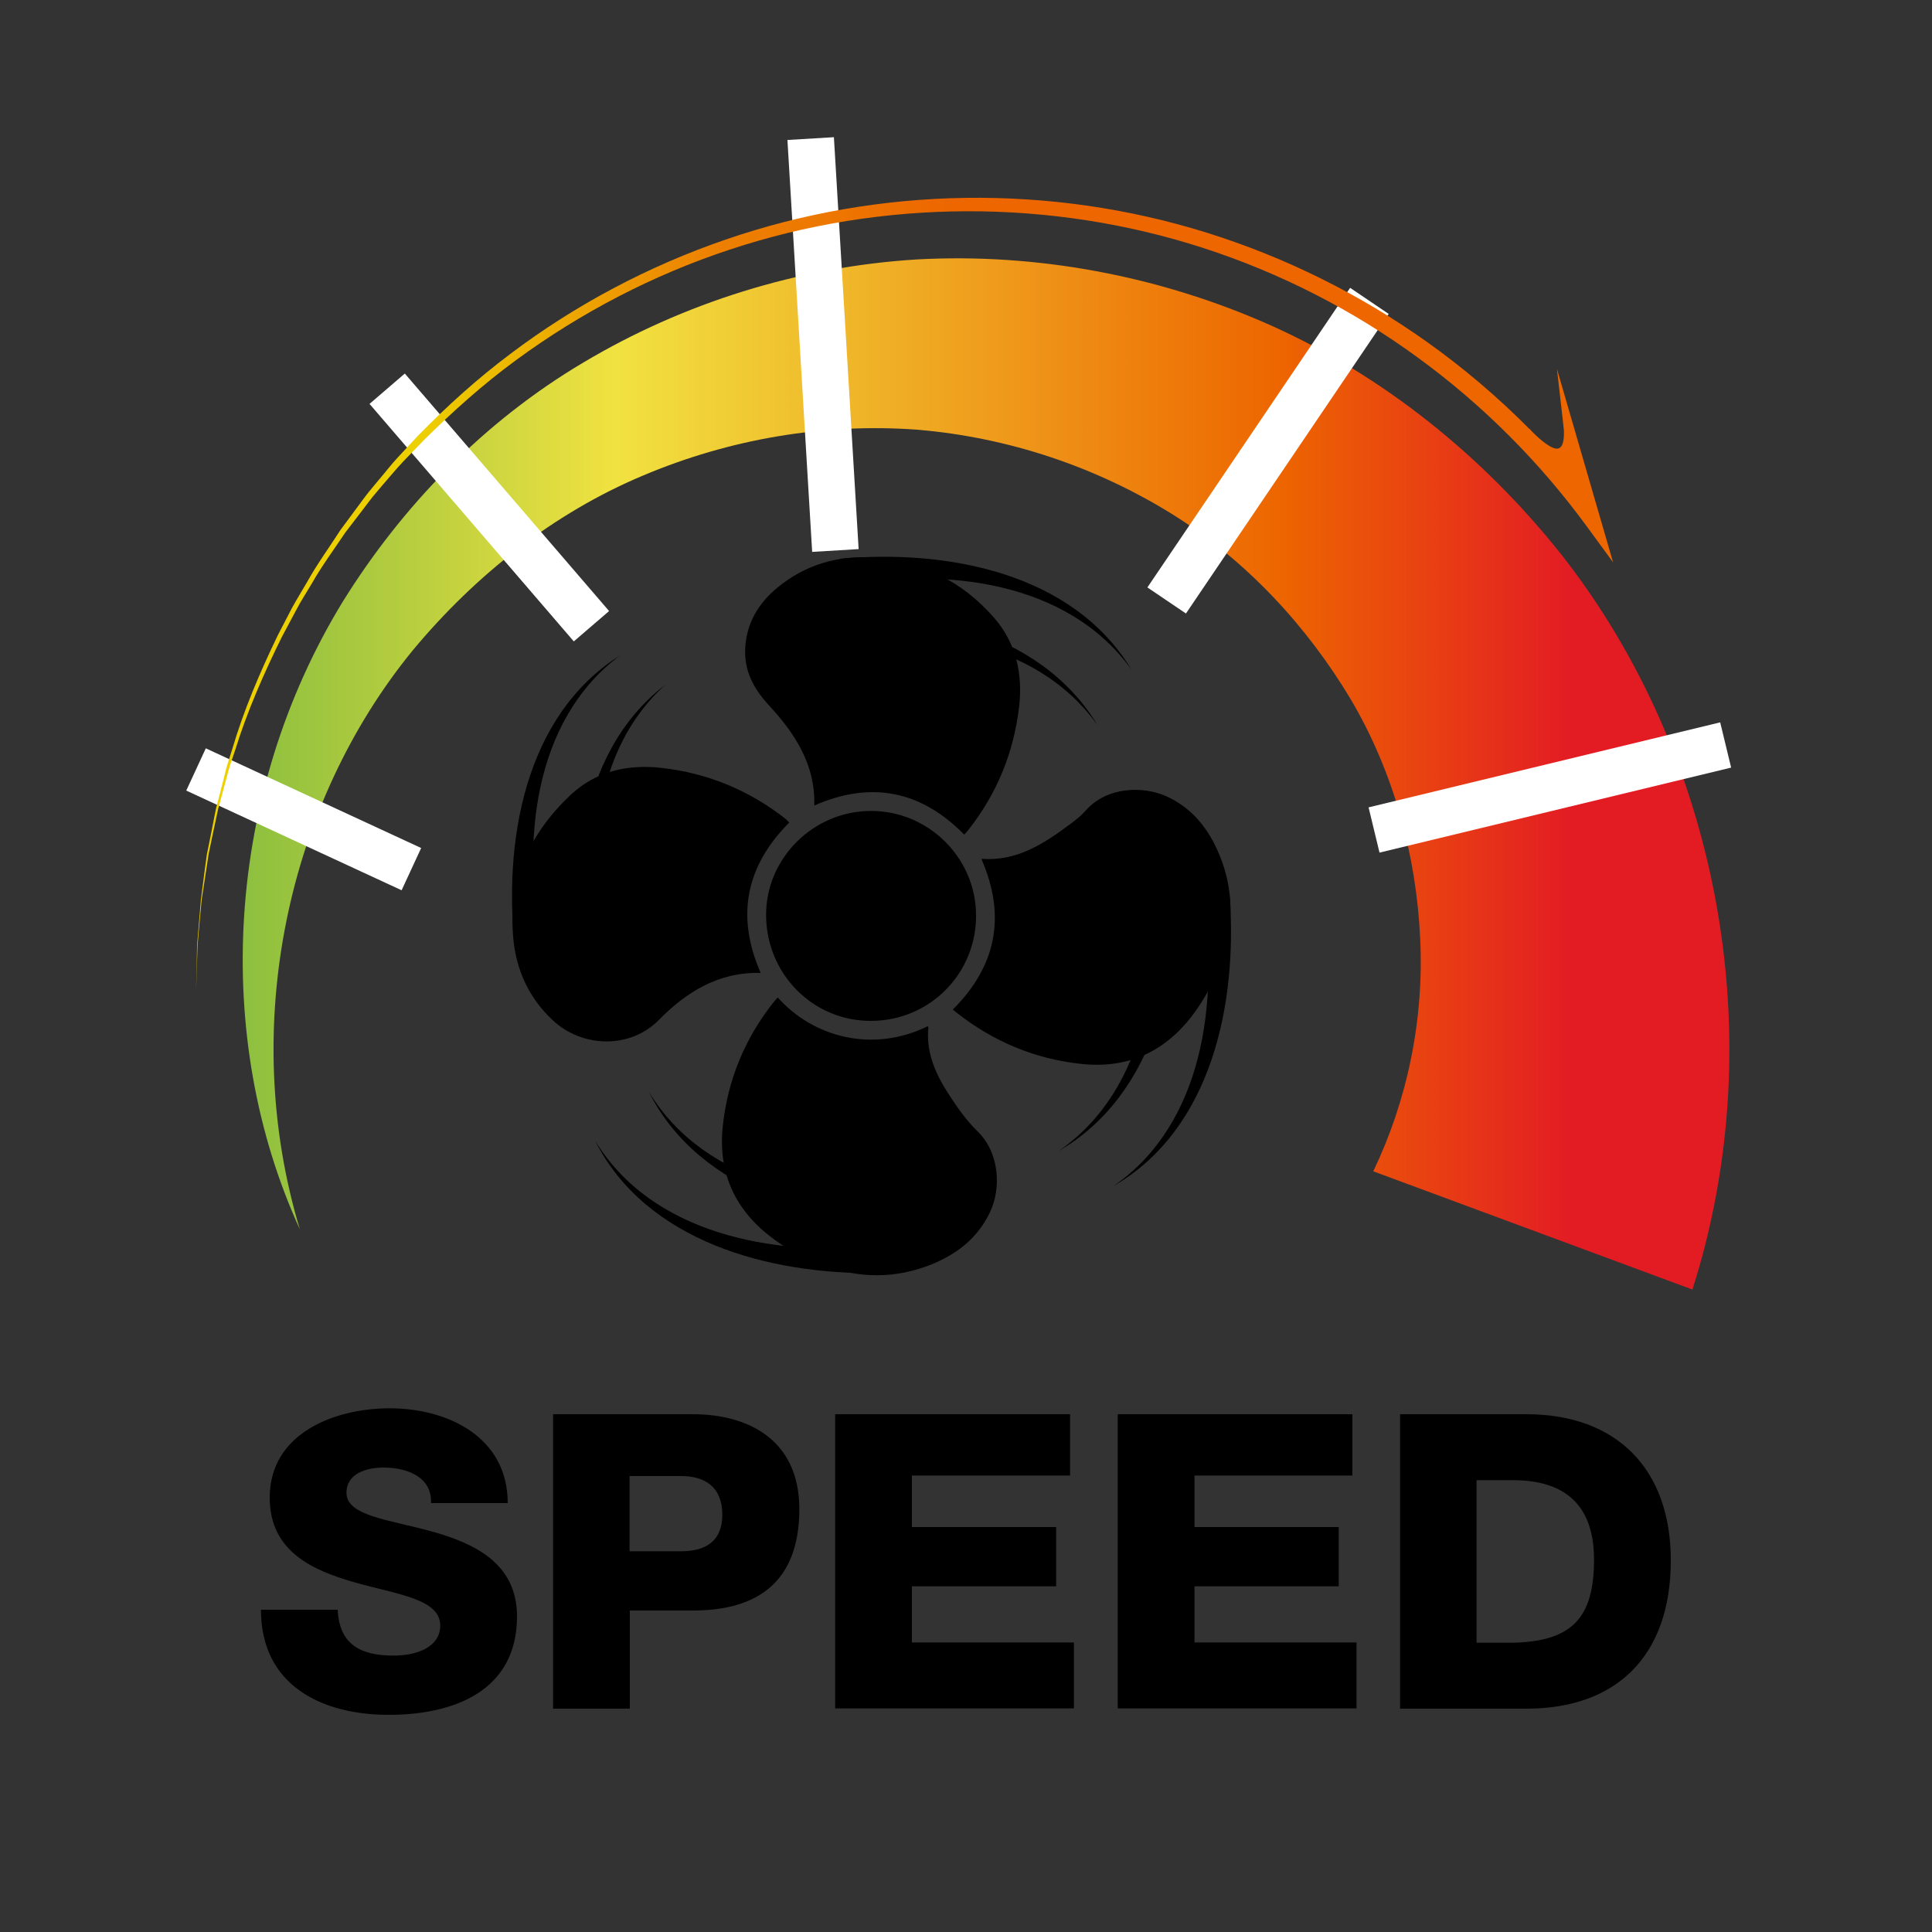 <?xml version="1.0" encoding="utf-8"?>
<!-- Generator: Adobe Illustrator 26.5.0, SVG Export Plug-In . SVG Version: 6.00 Build 0)  -->
<svg version="1.1" id="Layer_1" xmlns="http://www.w3.org/2000/svg" xmlns:xlink="http://www.w3.org/1999/xlink" x="0px" y="0px"
	 viewBox="0 0 75 75" style="enable-background:new 0 0 75 75;" xml:space="preserve">
<rect x="0" y="0" width="75" height="75" fill="#333333" stroke="none"/>
<style type="text/css">
	.st0{display:none;fill:#FFFFFF;stroke:#ED6600;stroke-width:1.474;stroke-miterlimit:10;}
	.st1{fill:none;}
	.st2{fill:url(#SVGID_1_);}
	.st3{fill:#231F20;}
	.st4{fill:#FFFFFF;stroke:#231F20;stroke-width:3.071;stroke-miterlimit:10;}
	.st5{fill:url(#SVGID_00000081612957277940386410000008064421793975864203_);}
	.st6{fill:#ED7100;}
	.st7{fill:#FFFFFF;}
	.st8{fill:url(#SVGID_00000128487418463616017330000017311441506758070169_);}
	.st9{fill:url(#SVGID_00000072970617800727354840000011245346654402625925_);}
	.st10{fill:url(#SVGID_00000042017158881759359630000001809910701271881351_);stroke:#000000;stroke-width:0.27;}
	.st11{fill:url(#SVGID_00000117666149510938248820000002282324460706725565_);stroke:#000000;stroke-width:0.27;}
	.st12{display:none;fill:#FFFFFF;stroke:#ED6600;stroke-width:1.46;stroke-miterlimit:10;}
	.st13{fill:#E31C24;}
	.st14{display:none;fill:#FFFFFF;stroke:#ED6600;stroke-width:1.48;stroke-miterlimit:10;}
	.st15{fill:url(#SVGID_00000049221013986582664550000014433444031607584698_);}
	.st16{fill:none;stroke:#BA3302;stroke-width:1.371;stroke-miterlimit:10;}
	.st17{fill:none;stroke:#BA3302;stroke-width:1.288;stroke-miterlimit:10;}
	.st18{fill:none;stroke:#BA3302;stroke-width:1.205;stroke-miterlimit:10;}
	.st19{fill:none;stroke:#BA3302;stroke-width:1.122;stroke-miterlimit:10;}
	.st20{fill:none;stroke:#BA3302;stroke-width:1.039;stroke-miterlimit:10;}
	.st21{fill:none;stroke:#BA3302;stroke-width:0.956;stroke-miterlimit:10;}
	.st22{fill:none;stroke:#BA3302;stroke-width:0.873;stroke-miterlimit:10;}
	.st23{fill:none;stroke:#BA3302;stroke-width:0.79;stroke-miterlimit:10;}
	.st24{fill:none;stroke:#BA3302;stroke-width:0.707;stroke-miterlimit:10;}
	.st25{fill:none;stroke:#BA3302;stroke-width:0.624;stroke-miterlimit:10;}
	.st26{fill:none;stroke:#BA3302;stroke-width:0.541;stroke-miterlimit:10;}
	.st27{fill:none;stroke:#BA3302;stroke-width:0.458;stroke-miterlimit:10;}
	.st28{fill:none;stroke:#B32F12;stroke-width:1.371;stroke-miterlimit:10;}
	.st29{fill:none;stroke:#B32F12;stroke-width:1.288;stroke-miterlimit:10;}
	.st30{fill:none;stroke:#B32F12;stroke-width:1.205;stroke-miterlimit:10;}
	.st31{fill:none;stroke:#B32F12;stroke-width:1.122;stroke-miterlimit:10;}
	.st32{fill:none;stroke:#B32F12;stroke-width:1.039;stroke-miterlimit:10;}
	.st33{fill:none;stroke:#B32F12;stroke-width:0.956;stroke-miterlimit:10;}
	.st34{fill:none;stroke:#B32F12;stroke-width:0.873;stroke-miterlimit:10;}
	.st35{fill:none;stroke:#B32F12;stroke-width:0.79;stroke-miterlimit:10;}
	.st36{fill:none;stroke:#B32F12;stroke-width:0.707;stroke-miterlimit:10;}
	.st37{fill:none;stroke:#B32F12;stroke-width:0.624;stroke-miterlimit:10;}
	.st38{fill:none;stroke:#B32F12;stroke-width:0.541;stroke-miterlimit:10;}
	.st39{fill:none;stroke:#B32F12;stroke-width:0.458;stroke-miterlimit:10;}
	.st40{fill:#808184;}
	.st41{fill:#ED6600;}
	.st42{fill:url(#SVGID_00000140704329907069238830000010176924562551240340_);}
	.st43{fill:url(#SVGID_00000139269528799894570810000014482029859223353273_);}
	.st44{fill:url(#SVGID_00000039826024330894534010000003944512396784068241_);}
	.st45{fill:url(#SVGID_00000092454049582068786360000010374721097037490621_);}
	.st46{fill:url(#SVGID_00000106105073693215624870000005011024008651762329_);}
	.st47{fill:#4D4D4D;}
	.st48{fill:#A9A9A9;}
	.st49{fill:url(#SVGID_00000093862450318341657210000000332966084284429451_);}
	.st50{fill:none;stroke:#ED6600;stroke-miterlimit:10;}
	.st51{fill:url(#SVGID_00000031200492958734165010000012588556917003154831_);}
	.st52{fill:none;stroke:#FFFFFF;stroke-width:1.807;stroke-miterlimit:10;}
	.st53{fill:url(#SVGID_00000101791386385632904670000013257493906218536632_);}
	.st54{clip-path:url(#SVGID_00000085210443540266983350000009071936675615576499_);}
	.st55{fill:url(#SVGID_00000110440473555460442690000003245417311117297311_);stroke:#000000;stroke-miterlimit:10;}
	
		.st56{fill:url(#SVGID_00000048484832634182453620000001422194680681925301_);stroke:#FFFFFF;stroke-width:0.7;stroke-miterlimit:10;}
	.st57{fill:#151515;}
	.st58{fill:#717171;}
	.st59{fill:none;stroke:#717171;stroke-width:0;stroke-linecap:round;stroke-linejoin:round;}
	.st60{fill:#58595B;stroke:#000000;stroke-width:0.296;stroke-miterlimit:10;}
	.st61{fill:none;stroke:#000000;stroke-width:0.296;stroke-miterlimit:10;}
	.st62{fill:#B2B4B6;stroke:#FFFFFF;stroke-width:0.997;stroke-miterlimit:10;}
	.st63{fill:url(#SVGID_00000094593595407843201060000010422320301452678063_);}
	.st64{fill:url(#SVGID_00000150091501808798285090000007856993611740312964_);}
	.st65{fill:#FF0000;}
</style>
<g>
	<path class="st0" d="M62.57,74.36H12.43c-6.51,0-11.8-5.28-11.8-11.8V12.43c0-6.51,5.28-11.8,11.8-11.8h50.13
		c6.51,0,11.8,5.28,11.8,11.8v50.13C74.36,69.08,69.08,74.36,62.57,74.36z"/>
	<path class="st1" d="M12.43,66.99c-2.44,0-4.42-1.98-4.42-4.42V12.43c0-2.44,1.98-4.42,4.42-4.42h50.13c2.44,0,4.42,1.98,4.42,4.42
		v50.13c0,2.44-1.98,4.42-4.42,4.42H12.43z"/>
	<g>
		<g>
			<path d="M31.61,31.27c0.05-1.59-0.76-2.81-1.77-3.9c-0.6-0.65-0.96-1.35-0.91-2.23c0.06-0.97,0.52-1.73,1.25-2.33
				c1.07-0.88,2.33-1.26,3.7-1.16c1.87,0.13,3.46,0.9,4.7,2.32c0.87,0.99,1.13,2.2,0.98,3.48c-0.21,1.77-0.86,3.36-1.97,4.77
				c-0.04,0.05-0.08,0.09-0.12,0.14c-0.01,0.02-0.04,0.03-0.05,0.03C35.74,30.68,33.79,30.31,31.61,31.27z"/>
			<path d="M30.19,38.72c1.39,1.56,3.7,2.16,5.82,1.12c0.01,0.01,0.03,0.02,0.03,0.03c-0.1,0.97,0.27,1.8,0.77,2.58
				c0.33,0.51,0.69,1.03,1.12,1.45c0.87,0.83,0.95,2.22,0.5,3.16c-0.48,1.01-1.3,1.64-2.31,2.04c-1.37,0.54-2.75,0.53-4.13,0.03
				c-0.77-0.28-1.5-0.66-2.14-1.17c-1.38-1.09-1.98-2.52-1.79-4.26c0.19-1.77,0.85-3.37,1.95-4.77
				C30.07,38.86,30.13,38.79,30.19,38.72z"/>
			<path d="M30.64,31.93c-1.7,1.7-2.07,3.65-1.11,5.84c-1.63-0.05-2.9,0.75-3.96,1.83c-1.1,1.12-2.97,1.09-4.13-0.01
				c-0.9-0.85-1.39-1.91-1.51-3.12c-0.22-2.24,0.61-4.1,2.22-5.61c0.98-0.92,2.21-1.2,3.53-1.05c1.79,0.2,3.41,0.87,4.83,1.99
				C30.55,31.84,30.59,31.89,30.64,31.93z"/>
			<path d="M36.99,39.19c1.7-1.7,2.07-3.64,1.11-5.84c0.01-0.01,0.01-0.01,0.02-0.01c1.38,0.1,2.44-0.61,3.48-1.39
				c0.2-0.15,0.4-0.31,0.56-0.5c0.83-0.92,2.2-0.93,3.07-0.56c0.94,0.41,1.58,1.14,2,2.05c0.63,1.36,0.7,2.76,0.24,4.18
				c-0.28,0.87-0.69,1.68-1.26,2.4c-1.09,1.37-2.51,1.97-4.24,1.78c-1.8-0.19-3.42-0.87-4.85-2C37.08,39.27,37.04,39.23,36.99,39.19
				z"/>
			<path d="M33.83,39.63c-2.25,0.02-4.07-1.8-4.09-4.08c-0.02-2.22,1.82-4.06,4.06-4.07c2.22-0.01,4.07,1.8,4.09,4.02
				C37.92,37.77,36.11,39.62,33.83,39.63z"/>
		</g>
		<g>
			<path d="M19.99,36.83c-0.45-4.1,0.34-9.02,4.07-11.38c-3.4,2.55-3.8,7.32-3.04,11.19C21.02,36.64,19.99,36.83,19.99,36.83
				L19.99,36.83z"/>
		</g>
		<g>
			<path d="M22.84,38.29c-0.83-4.04-0.51-9.01,2.99-11.71c-3.15,2.85-3.1,7.64-1.98,11.42C23.85,38,22.84,38.29,22.84,38.29
				L22.84,38.29z"/>
		</g>
		<g>
			<path d="M34.04,49.42c-4.13,0.06-8.95-1.2-10.94-5.14c2.21,3.63,6.92,4.48,10.84,4.1C33.95,48.38,34.04,49.42,34.04,49.42
				L34.04,49.42z"/>
		</g>
		<g>
			<path d="M36.13,47.53c-4.13,0.06-8.95-1.2-10.94-5.14c2.21,3.63,6.92,4.48,10.84,4.1C36.04,46.49,36.13,47.53,36.13,47.53
				L36.13,47.53z"/>
		</g>
		<g>
			<path d="M32.62,21.69c4.11-0.37,9.01,0.52,11.3,4.3c-2.48-3.45-7.24-3.95-11.12-3.27C32.8,22.72,32.62,21.69,32.62,21.69
				L32.62,21.69z"/>
		</g>
		<g>
			<path d="M31.3,23.84c4.11-0.37,9.01,0.52,11.3,4.3c-2.48-3.45-7.24-3.95-11.12-3.27C31.47,24.88,31.3,23.84,31.3,23.84
				L31.3,23.84z"/>
		</g>
		<g>
			<path d="M47.74,34.82c0.29,4.12-0.68,9-4.51,11.22c3.49-2.41,4.08-7.17,3.47-11.06C46.71,34.98,47.74,34.82,47.74,34.82
				L47.74,34.82z"/>
		</g>
		<g>
			<path d="M45.61,33.46c0.29,4.12-0.68,9-4.51,11.22c3.49-2.41,4.08-7.17,3.47-11.06C44.58,33.62,45.61,33.46,45.61,33.46
				L45.61,33.46z"/>
		</g>
	</g>
	<g>
		<path d="M13.11,62.49c0.06,1.34,0.88,1.78,2.16,1.78c0.9,0,1.82-0.32,1.82-1.17c0-1.02-1.63-1.2-3.28-1.66
			c-1.62-0.46-3.34-1.18-3.34-3.3c0-2.5,2.51-3.47,4.66-3.47c2.26,0,4.58,1.12,4.58,3.68h-2.98c0.05-1.02-0.94-1.38-1.84-1.38
			c-0.64,0-1.44,0.22-1.44,0.98c0,0.9,1.65,1.04,3.31,1.5c1.65,0.46,3.31,1.23,3.31,3.3c0,2.9-2.46,3.82-4.98,3.82
			c-2.61,0-4.96-1.15-4.96-4.08H13.11z M21.47,54.9h5.43c2.13,0,4.13,0.98,4.13,3.68c0,2.83-1.62,3.94-4.13,3.94h-2.45v3.81h-2.98
			V54.9z M24.44,60.22h2c0.94,0,1.6-0.38,1.6-1.42c0-1.09-0.69-1.5-1.6-1.5h-2V60.22z M32.43,54.9h9.11v2.38H35.4v2H41v2.3h-5.6
			v2.18h6.29v2.56h-9.27V54.9z M43.39,54.9h9.11v2.38h-6.13v2h5.6v2.3h-5.6v2.18h6.29v2.56h-9.27V54.9z M54.35,54.9h4.91
			c3.5,0,5.6,2.13,5.6,5.67c0,3.74-2.13,5.76-5.6,5.76h-4.91V54.9z M57.32,63.77h1.41c2.26-0.05,3.15-0.93,3.15-3.22
			c0-2.1-1.1-3.09-3.15-3.09h-1.41V63.77z"/>
	</g>
	<g>
		<g>
			<g>
				<linearGradient id="SVGID_1_" gradientUnits="userSpaceOnUse" x1="3.462" y1="30.05" x2="67.706" y2="30.05">
					<stop  offset="0.067" style="stop-color:#82BC3F"/>
					<stop  offset="0.169" style="stop-color:#ACCA3F"/>
					<stop  offset="0.319" style="stop-color:#F1E240"/>
					<stop  offset="0.718" style="stop-color:#ED6600"/>
					<stop  offset="0.896" style="stop-color:#E31C24"/>
				</linearGradient>
				<path class="st2" d="M53.31,45.47c1.31-2.73,1.98-5.87,1.82-9.06c-0.15-3.16-1-6.38-2.68-9.24c-1.69-2.83-4.04-5.4-6.96-7.22
					c-2.92-1.81-6.31-2.97-9.89-3.27c-3.57-0.26-7.24,0.34-10.66,1.79c-3.42,1.44-6.47,3.83-8.92,6.78
					c-4.85,5.93-6.76,14.58-4.38,22.47c-3.42-7.48-2.9-16.9,1.67-24.37c2.3-3.7,5.46-6.98,9.34-9.28c3.86-2.3,8.34-3.72,12.96-4
					c4.61-0.25,9.37,0.62,13.72,2.56c4.35,1.95,8.22,5.05,11.26,8.87c6.07,7.7,8.26,18.67,5.11,28.56L53.31,45.47z"/>
			</g>
			<line class="st52" x1="7.61" y1="29.87" x2="15.97" y2="33.74"/>
			<line class="st52" x1="15.03" y1="15.09" x2="22.96" y2="24.31"/>
			<line class="st52" x1="31.47" y1="5.38" x2="32.43" y2="21.37"/>
			<line class="st52" x1="45.29" y1="23.31" x2="53.16" y2="11.68"/>
			<line class="st52" x1="53.34" y1="32.22" x2="66.99" y2="28.92"/>
		</g>
		
			<linearGradient id="SVGID_00000078018126833847042790000001380966674353298334_" gradientUnits="userSpaceOnUse" x1="55.322" y1="22.521" x2="16.33" y2="23.198">
			<stop  offset="0.461" style="stop-color:#ED6600"/>
			<stop  offset="0.596" style="stop-color:#ED7800"/>
			<stop  offset="0.7" style="stop-color:#ED8000"/>
			<stop  offset="1" style="stop-color:#EDD000"/>
		</linearGradient>
		<path style="fill:url(#SVGID_00000078018126833847042790000001380966674353298334_);" d="M60.44,14.32l0.22,1.92h0h0l0.05,0.46
			c0.01,0.29-0.01,0.62-0.19,0.7c-0.24,0.11-0.76-0.36-1.01-0.61c-0.04-0.04-0.08-0.08-0.11-0.12c-0.02-0.02-0.03-0.03-0.03-0.03
			l0,0.01c-1.23-1.24-2.56-2.37-3.98-3.38c-2.6-1.85-5.49-3.28-8.52-4.23c-6.07-1.9-12.7-1.81-18.7,0.26
			c-3,1.03-5.83,2.53-8.36,4.44c-1.27,0.95-2.45,2.02-3.56,3.15l-0.81,0.87c-0.27,0.29-0.51,0.61-0.77,0.91l-0.38,0.46
			c-0.12,0.15-0.24,0.32-0.36,0.48l-0.71,0.96c-0.43,0.67-0.9,1.31-1.29,2.01c-0.2,0.35-0.41,0.68-0.6,1.03l-0.55,1.06
			c-0.69,1.43-1.32,2.9-1.77,4.43l-0.18,0.57c-0.06,0.19-0.1,0.38-0.15,0.58l-0.3,1.16l-0.23,1.17l-0.12,0.59l-0.08,0.59L7.8,34.92
			l-0.1,1.19L7.65,36.7l-0.01,0.6l-0.03,1.19l0.04-1.19l0.02-0.6l0.05-0.59l0.11-1.19l0.18-1.18l0.09-0.59l0.12-0.58l0.25-1.17
			l0.31-1.15c0.05-0.19,0.1-0.38,0.16-0.57l0.19-0.56c0.47-1.52,1.11-2.97,1.81-4.39l0.56-1.05c0.18-0.35,0.4-0.68,0.6-1.02
			c0.39-0.69,0.86-1.32,1.3-1.98l0.72-0.94c0.12-0.16,0.24-0.32,0.36-0.47l0.38-0.45c0.26-0.3,0.51-0.6,0.78-0.89l0.82-0.85
			c1.12-1.11,2.29-2.16,3.56-3.09c2.53-1.86,5.34-3.32,8.31-4.3c5.93-1.97,12.47-1.98,18.39-0.06c2.96,0.96,5.77,2.39,8.29,4.23
			c2.52,1.83,4.76,4.07,6.6,6.59l1.01,1.38L60.44,14.32z"/>
	</g>
</g>
</svg>
